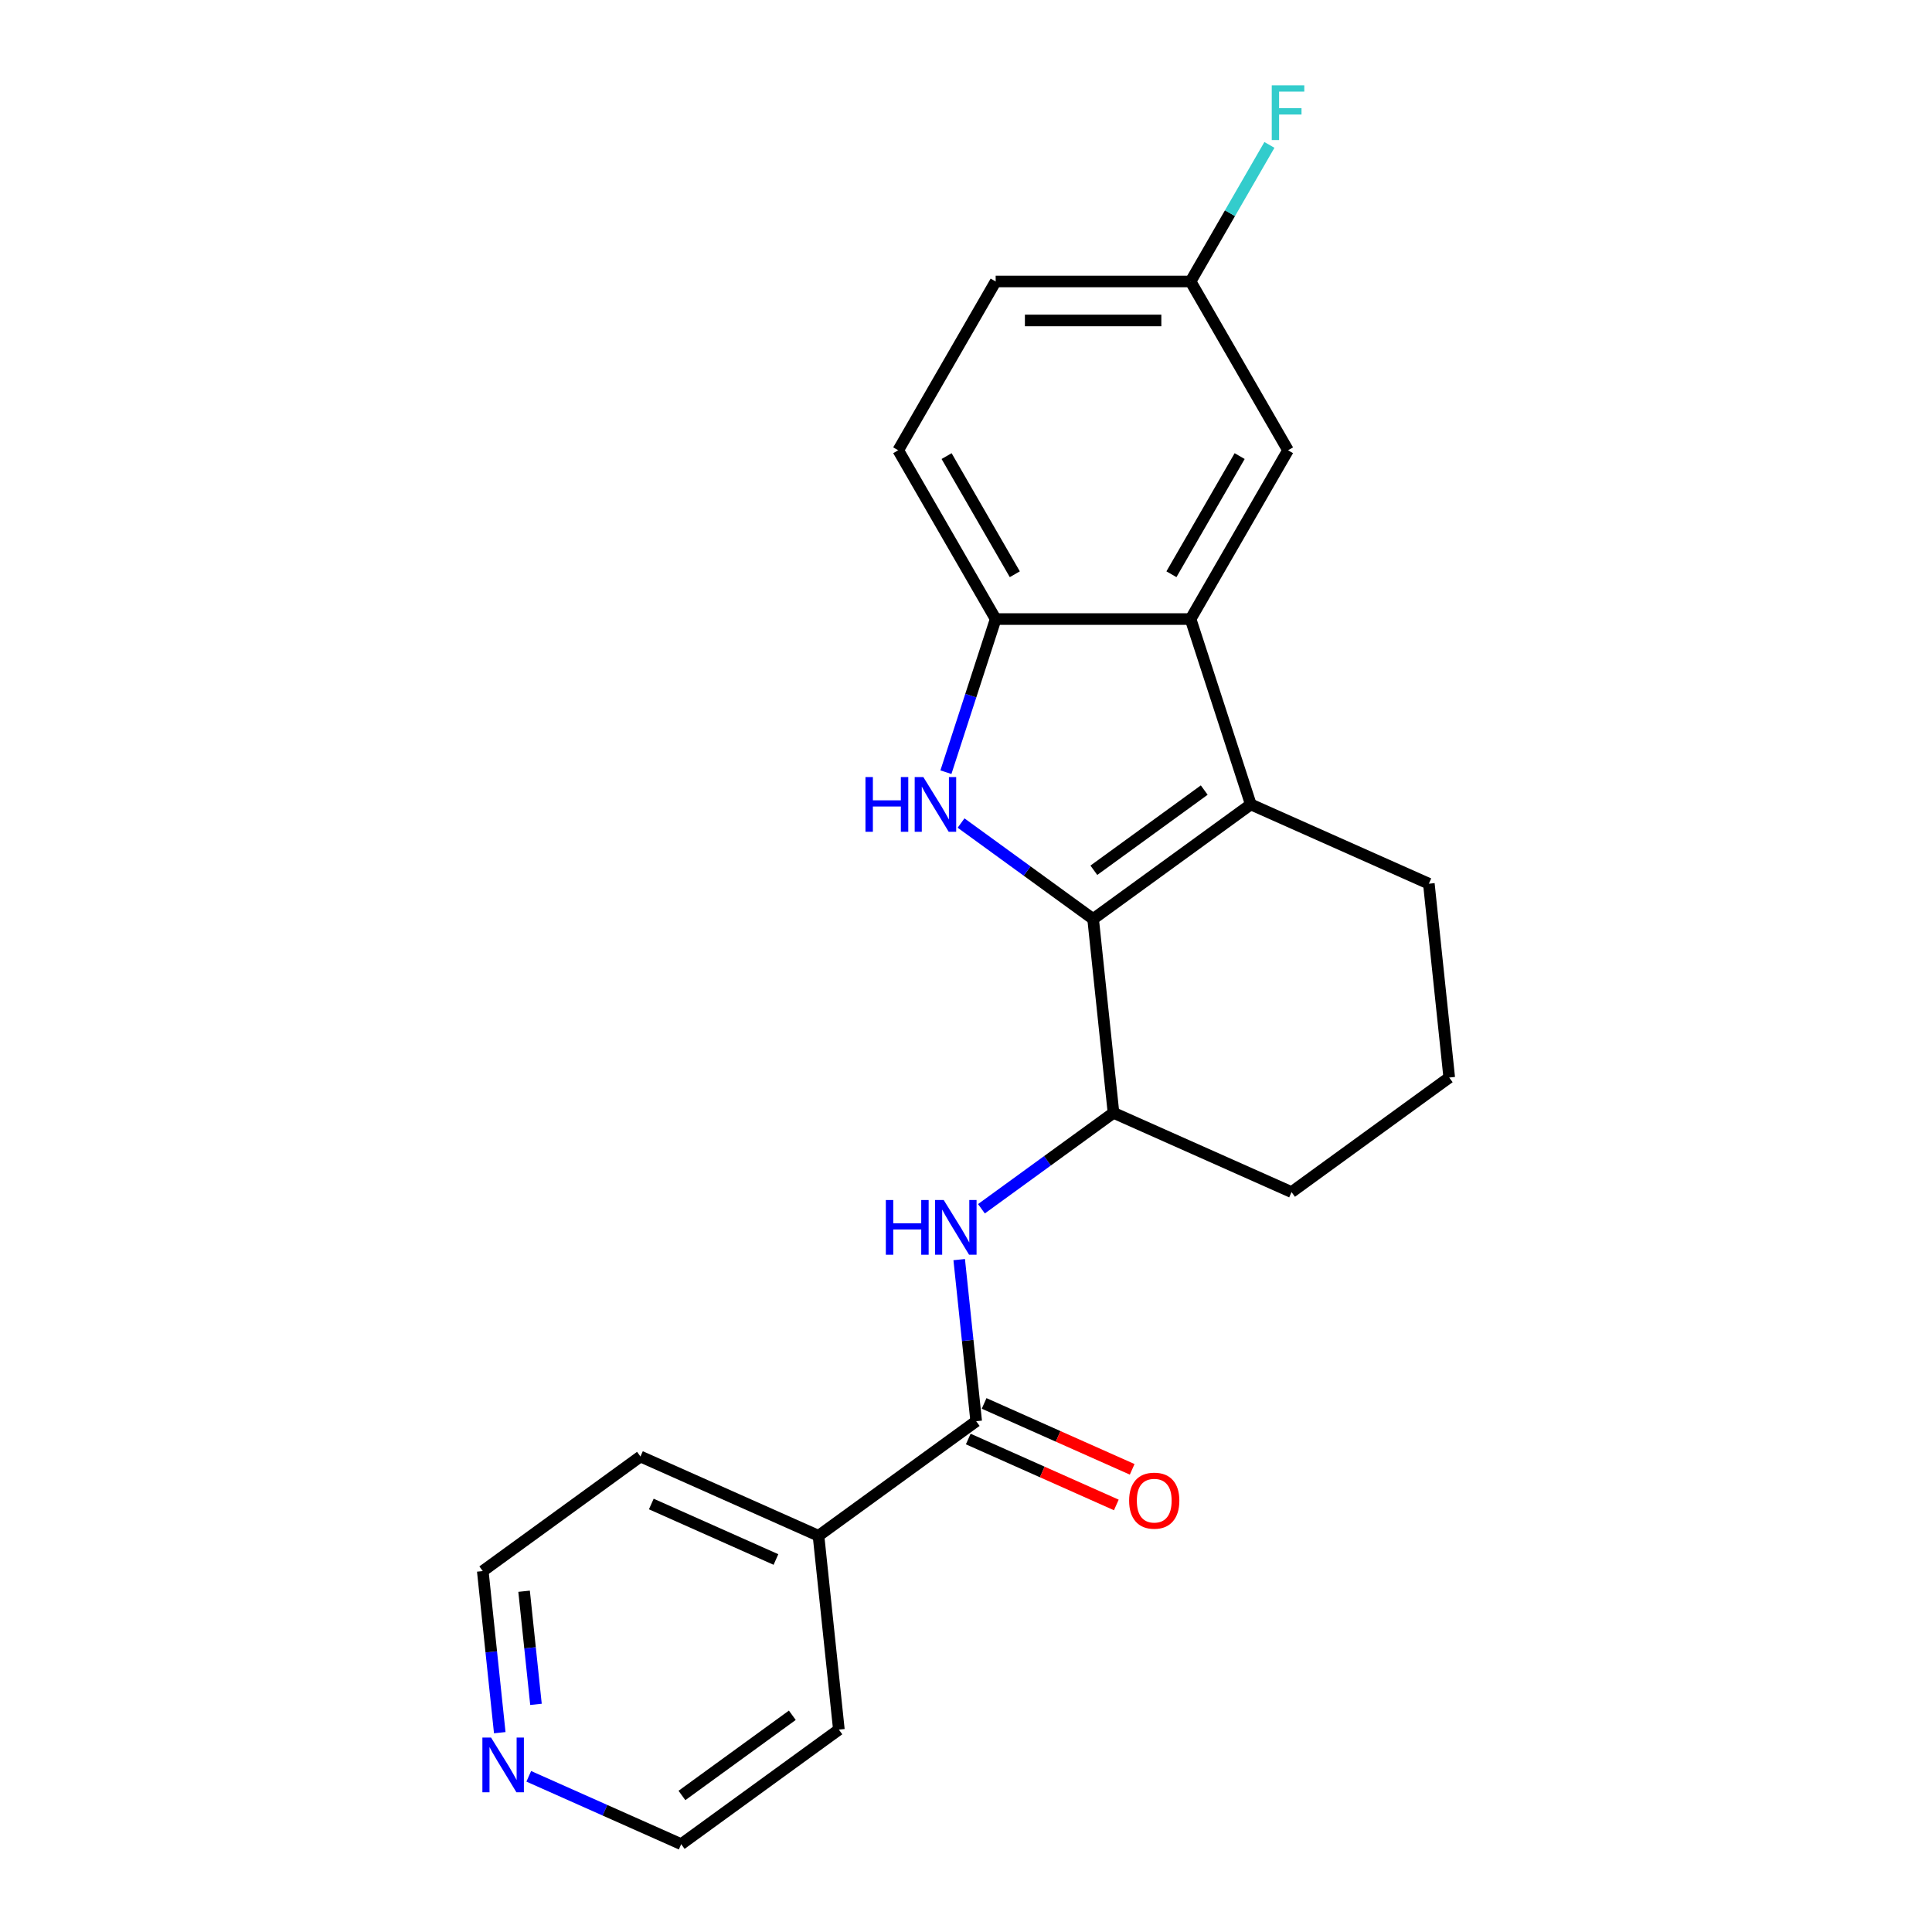 <?xml version='1.0' encoding='iso-8859-1'?>
<svg version='1.1' baseProfile='full'
              xmlns='http://www.w3.org/2000/svg'
                      xmlns:rdkit='http://www.rdkit.org/xml'
                      xmlns:xlink='http://www.w3.org/1999/xlink'
                  xml:space='preserve'
width='1000px' height='1000px' viewBox='0 0 1000 1000'>
<!-- END OF HEADER -->
<rect style='opacity:1.0;fill:#FFFFFF;stroke:none' width='1000' height='1000' x='0' y='0'> </rect>
<path class='bond-0' d='M 565.798,475.666 L 531.621,450.835' style='fill:none;fill-rule:evenodd;stroke:#000000;stroke-width:6px;stroke-linecap:butt;stroke-linejoin:miter;stroke-opacity:1' />
<path class='bond-0' d='M 531.621,450.835 L 497.444,426.004' style='fill:none;fill-rule:evenodd;stroke:#0000FF;stroke-width:6px;stroke-linecap:butt;stroke-linejoin:miter;stroke-opacity:1' />
<path class='bond-1' d='M 565.798,475.666 L 647.413,416.369' style='fill:none;fill-rule:evenodd;stroke:#000000;stroke-width:6px;stroke-linecap:butt;stroke-linejoin:miter;stroke-opacity:1' />
<path class='bond-1' d='M 566.181,450.448 L 623.311,408.94' style='fill:none;fill-rule:evenodd;stroke:#000000;stroke-width:6px;stroke-linecap:butt;stroke-linejoin:miter;stroke-opacity:1' />
<path class='bond-6' d='M 565.798,475.666 L 576.343,575.995' style='fill:none;fill-rule:evenodd;stroke:#000000;stroke-width:6px;stroke-linecap:butt;stroke-linejoin:miter;stroke-opacity:1' />
<path class='bond-3' d='M 489.603,399.687 L 502.48,360.055' style='fill:none;fill-rule:evenodd;stroke:#0000FF;stroke-width:6px;stroke-linecap:butt;stroke-linejoin:miter;stroke-opacity:1' />
<path class='bond-3' d='M 502.48,360.055 L 515.357,320.424' style='fill:none;fill-rule:evenodd;stroke:#000000;stroke-width:6px;stroke-linecap:butt;stroke-linejoin:miter;stroke-opacity:1' />
<path class='bond-2' d='M 647.413,416.369 L 616.239,320.424' style='fill:none;fill-rule:evenodd;stroke:#000000;stroke-width:6px;stroke-linecap:butt;stroke-linejoin:miter;stroke-opacity:1' />
<path class='bond-13' d='M 647.413,416.369 L 739.574,457.401' style='fill:none;fill-rule:evenodd;stroke:#000000;stroke-width:6px;stroke-linecap:butt;stroke-linejoin:miter;stroke-opacity:1' />
<path class='bond-7' d='M 616.239,320.424 L 666.68,233.058' style='fill:none;fill-rule:evenodd;stroke:#000000;stroke-width:6px;stroke-linecap:butt;stroke-linejoin:miter;stroke-opacity:1' />
<path class='bond-7' d='M 606.332,297.231 L 641.64,236.074' style='fill:none;fill-rule:evenodd;stroke:#000000;stroke-width:6px;stroke-linecap:butt;stroke-linejoin:miter;stroke-opacity:1' />
<path class='bond-22' d='M 616.239,320.424 L 515.357,320.424' style='fill:none;fill-rule:evenodd;stroke:#000000;stroke-width:6px;stroke-linecap:butt;stroke-linejoin:miter;stroke-opacity:1' />
<path class='bond-10' d='M 515.357,320.424 L 464.916,233.058' style='fill:none;fill-rule:evenodd;stroke:#000000;stroke-width:6px;stroke-linecap:butt;stroke-linejoin:miter;stroke-opacity:1' />
<path class='bond-10' d='M 525.264,297.231 L 489.955,236.074' style='fill:none;fill-rule:evenodd;stroke:#000000;stroke-width:6px;stroke-linecap:butt;stroke-linejoin:miter;stroke-opacity:1' />
<path class='bond-4' d='M 505.273,735.622 L 500.877,693.798' style='fill:none;fill-rule:evenodd;stroke:#000000;stroke-width:6px;stroke-linecap:butt;stroke-linejoin:miter;stroke-opacity:1' />
<path class='bond-4' d='M 500.877,693.798 L 496.481,651.974' style='fill:none;fill-rule:evenodd;stroke:#0000FF;stroke-width:6px;stroke-linecap:butt;stroke-linejoin:miter;stroke-opacity:1' />
<path class='bond-8' d='M 501.169,744.838 L 539.488,761.899' style='fill:none;fill-rule:evenodd;stroke:#000000;stroke-width:6px;stroke-linecap:butt;stroke-linejoin:miter;stroke-opacity:1' />
<path class='bond-8' d='M 539.488,761.899 L 577.808,778.96' style='fill:none;fill-rule:evenodd;stroke:#FF0000;stroke-width:6px;stroke-linecap:butt;stroke-linejoin:miter;stroke-opacity:1' />
<path class='bond-8' d='M 509.376,726.406 L 547.695,743.467' style='fill:none;fill-rule:evenodd;stroke:#000000;stroke-width:6px;stroke-linecap:butt;stroke-linejoin:miter;stroke-opacity:1' />
<path class='bond-8' d='M 547.695,743.467 L 586.014,760.527' style='fill:none;fill-rule:evenodd;stroke:#FF0000;stroke-width:6px;stroke-linecap:butt;stroke-linejoin:miter;stroke-opacity:1' />
<path class='bond-9' d='M 505.273,735.622 L 423.657,794.919' style='fill:none;fill-rule:evenodd;stroke:#000000;stroke-width:6px;stroke-linecap:butt;stroke-linejoin:miter;stroke-opacity:1' />
<path class='bond-5' d='M 507.99,625.657 L 542.166,600.826' style='fill:none;fill-rule:evenodd;stroke:#0000FF;stroke-width:6px;stroke-linecap:butt;stroke-linejoin:miter;stroke-opacity:1' />
<path class='bond-5' d='M 542.166,600.826 L 576.343,575.995' style='fill:none;fill-rule:evenodd;stroke:#000000;stroke-width:6px;stroke-linecap:butt;stroke-linejoin:miter;stroke-opacity:1' />
<path class='bond-16' d='M 576.343,575.995 L 668.503,617.028' style='fill:none;fill-rule:evenodd;stroke:#000000;stroke-width:6px;stroke-linecap:butt;stroke-linejoin:miter;stroke-opacity:1' />
<path class='bond-12' d='M 666.68,233.058 L 616.239,145.691' style='fill:none;fill-rule:evenodd;stroke:#000000;stroke-width:6px;stroke-linecap:butt;stroke-linejoin:miter;stroke-opacity:1' />
<path class='bond-20' d='M 423.657,794.919 L 434.202,895.248' style='fill:none;fill-rule:evenodd;stroke:#000000;stroke-width:6px;stroke-linecap:butt;stroke-linejoin:miter;stroke-opacity:1' />
<path class='bond-21' d='M 423.657,794.919 L 331.497,753.886' style='fill:none;fill-rule:evenodd;stroke:#000000;stroke-width:6px;stroke-linecap:butt;stroke-linejoin:miter;stroke-opacity:1' />
<path class='bond-21' d='M 401.627,807.196 L 337.114,778.473' style='fill:none;fill-rule:evenodd;stroke:#000000;stroke-width:6px;stroke-linecap:butt;stroke-linejoin:miter;stroke-opacity:1' />
<path class='bond-14' d='M 464.916,233.058 L 515.357,145.691' style='fill:none;fill-rule:evenodd;stroke:#000000;stroke-width:6px;stroke-linecap:butt;stroke-linejoin:miter;stroke-opacity:1' />
<path class='bond-11' d='M 258.673,896.831 L 254.277,855.007' style='fill:none;fill-rule:evenodd;stroke:#0000FF;stroke-width:6px;stroke-linecap:butt;stroke-linejoin:miter;stroke-opacity:1' />
<path class='bond-11' d='M 254.277,855.007 L 249.881,813.183' style='fill:none;fill-rule:evenodd;stroke:#000000;stroke-width:6px;stroke-linecap:butt;stroke-linejoin:miter;stroke-opacity:1' />
<path class='bond-11' d='M 277.42,882.175 L 274.343,852.898' style='fill:none;fill-rule:evenodd;stroke:#0000FF;stroke-width:6px;stroke-linecap:butt;stroke-linejoin:miter;stroke-opacity:1' />
<path class='bond-11' d='M 274.343,852.898 L 271.266,823.622' style='fill:none;fill-rule:evenodd;stroke:#000000;stroke-width:6px;stroke-linecap:butt;stroke-linejoin:miter;stroke-opacity:1' />
<path class='bond-25' d='M 273.688,919.418 L 313.138,936.982' style='fill:none;fill-rule:evenodd;stroke:#0000FF;stroke-width:6px;stroke-linecap:butt;stroke-linejoin:miter;stroke-opacity:1' />
<path class='bond-25' d='M 313.138,936.982 L 352.587,954.545' style='fill:none;fill-rule:evenodd;stroke:#000000;stroke-width:6px;stroke-linecap:butt;stroke-linejoin:miter;stroke-opacity:1' />
<path class='bond-15' d='M 616.239,145.691 L 636.644,110.349' style='fill:none;fill-rule:evenodd;stroke:#000000;stroke-width:6px;stroke-linecap:butt;stroke-linejoin:miter;stroke-opacity:1' />
<path class='bond-15' d='M 636.644,110.349 L 657.049,75.007' style='fill:none;fill-rule:evenodd;stroke:#33CCCC;stroke-width:6px;stroke-linecap:butt;stroke-linejoin:miter;stroke-opacity:1' />
<path class='bond-24' d='M 616.239,145.691 L 515.357,145.691' style='fill:none;fill-rule:evenodd;stroke:#000000;stroke-width:6px;stroke-linecap:butt;stroke-linejoin:miter;stroke-opacity:1' />
<path class='bond-24' d='M 601.107,165.868 L 530.489,165.868' style='fill:none;fill-rule:evenodd;stroke:#000000;stroke-width:6px;stroke-linecap:butt;stroke-linejoin:miter;stroke-opacity:1' />
<path class='bond-23' d='M 739.574,457.401 L 750.119,557.731' style='fill:none;fill-rule:evenodd;stroke:#000000;stroke-width:6px;stroke-linecap:butt;stroke-linejoin:miter;stroke-opacity:1' />
<path class='bond-17' d='M 668.503,617.028 L 750.119,557.731' style='fill:none;fill-rule:evenodd;stroke:#000000;stroke-width:6px;stroke-linecap:butt;stroke-linejoin:miter;stroke-opacity:1' />
<path class='bond-18' d='M 352.587,954.545 L 434.202,895.248' style='fill:none;fill-rule:evenodd;stroke:#000000;stroke-width:6px;stroke-linecap:butt;stroke-linejoin:miter;stroke-opacity:1' />
<path class='bond-18' d='M 352.97,929.328 L 410.101,887.82' style='fill:none;fill-rule:evenodd;stroke:#000000;stroke-width:6px;stroke-linecap:butt;stroke-linejoin:miter;stroke-opacity:1' />
<path class='bond-19' d='M 249.881,813.183 L 331.497,753.886' style='fill:none;fill-rule:evenodd;stroke:#000000;stroke-width:6px;stroke-linecap:butt;stroke-linejoin:miter;stroke-opacity:1' />
<path  class='atom-1' d='M 447.962 402.209
L 451.802 402.209
L 451.802 414.249
L 466.282 414.249
L 466.282 402.209
L 470.122 402.209
L 470.122 430.529
L 466.282 430.529
L 466.282 417.449
L 451.802 417.449
L 451.802 430.529
L 447.962 430.529
L 447.962 402.209
' fill='#0000FF'/>
<path  class='atom-1' d='M 477.922 402.209
L 487.202 417.209
Q 488.122 418.689, 489.602 421.369
Q 491.082 424.049, 491.162 424.209
L 491.162 402.209
L 494.922 402.209
L 494.922 430.529
L 491.042 430.529
L 481.082 414.129
Q 479.922 412.209, 478.682 410.009
Q 477.482 407.809, 477.122 407.129
L 477.122 430.529
L 473.442 430.529
L 473.442 402.209
L 477.922 402.209
' fill='#0000FF'/>
<path  class='atom-6' d='M 458.507 621.132
L 462.347 621.132
L 462.347 633.172
L 476.827 633.172
L 476.827 621.132
L 480.667 621.132
L 480.667 649.452
L 476.827 649.452
L 476.827 636.372
L 462.347 636.372
L 462.347 649.452
L 458.507 649.452
L 458.507 621.132
' fill='#0000FF'/>
<path  class='atom-6' d='M 488.467 621.132
L 497.747 636.132
Q 498.667 637.612, 500.147 640.292
Q 501.627 642.972, 501.707 643.132
L 501.707 621.132
L 505.467 621.132
L 505.467 649.452
L 501.587 649.452
L 491.627 633.052
Q 490.467 631.132, 489.227 628.932
Q 488.027 626.732, 487.667 626.052
L 487.667 649.452
L 483.987 649.452
L 483.987 621.132
L 488.467 621.132
' fill='#0000FF'/>
<path  class='atom-9' d='M 584.433 776.734
Q 584.433 769.934, 587.793 766.134
Q 591.153 762.334, 597.433 762.334
Q 603.713 762.334, 607.073 766.134
Q 610.433 769.934, 610.433 776.734
Q 610.433 783.614, 607.033 787.534
Q 603.633 791.414, 597.433 791.414
Q 591.193 791.414, 587.793 787.534
Q 584.433 783.654, 584.433 776.734
M 597.433 788.214
Q 601.753 788.214, 604.073 785.334
Q 606.433 782.414, 606.433 776.734
Q 606.433 771.174, 604.073 768.374
Q 601.753 765.534, 597.433 765.534
Q 593.113 765.534, 590.753 768.334
Q 588.433 771.134, 588.433 776.734
Q 588.433 782.454, 590.753 785.334
Q 593.113 788.214, 597.433 788.214
' fill='#FF0000'/>
<path  class='atom-12' d='M 254.166 899.353
L 263.446 914.353
Q 264.366 915.833, 265.846 918.513
Q 267.326 921.193, 267.406 921.353
L 267.406 899.353
L 271.166 899.353
L 271.166 927.673
L 267.286 927.673
L 257.326 911.273
Q 256.166 909.353, 254.926 907.153
Q 253.726 904.953, 253.366 904.273
L 253.366 927.673
L 249.686 927.673
L 249.686 899.353
L 254.166 899.353
' fill='#0000FF'/>
<path  class='atom-16' d='M 658.26 44.165
L 675.1 44.165
L 675.1 47.405
L 662.06 47.405
L 662.06 56.005
L 673.66 56.005
L 673.66 59.285
L 662.06 59.285
L 662.06 72.485
L 658.26 72.485
L 658.26 44.165
' fill='#33CCCC'/>
</svg>
